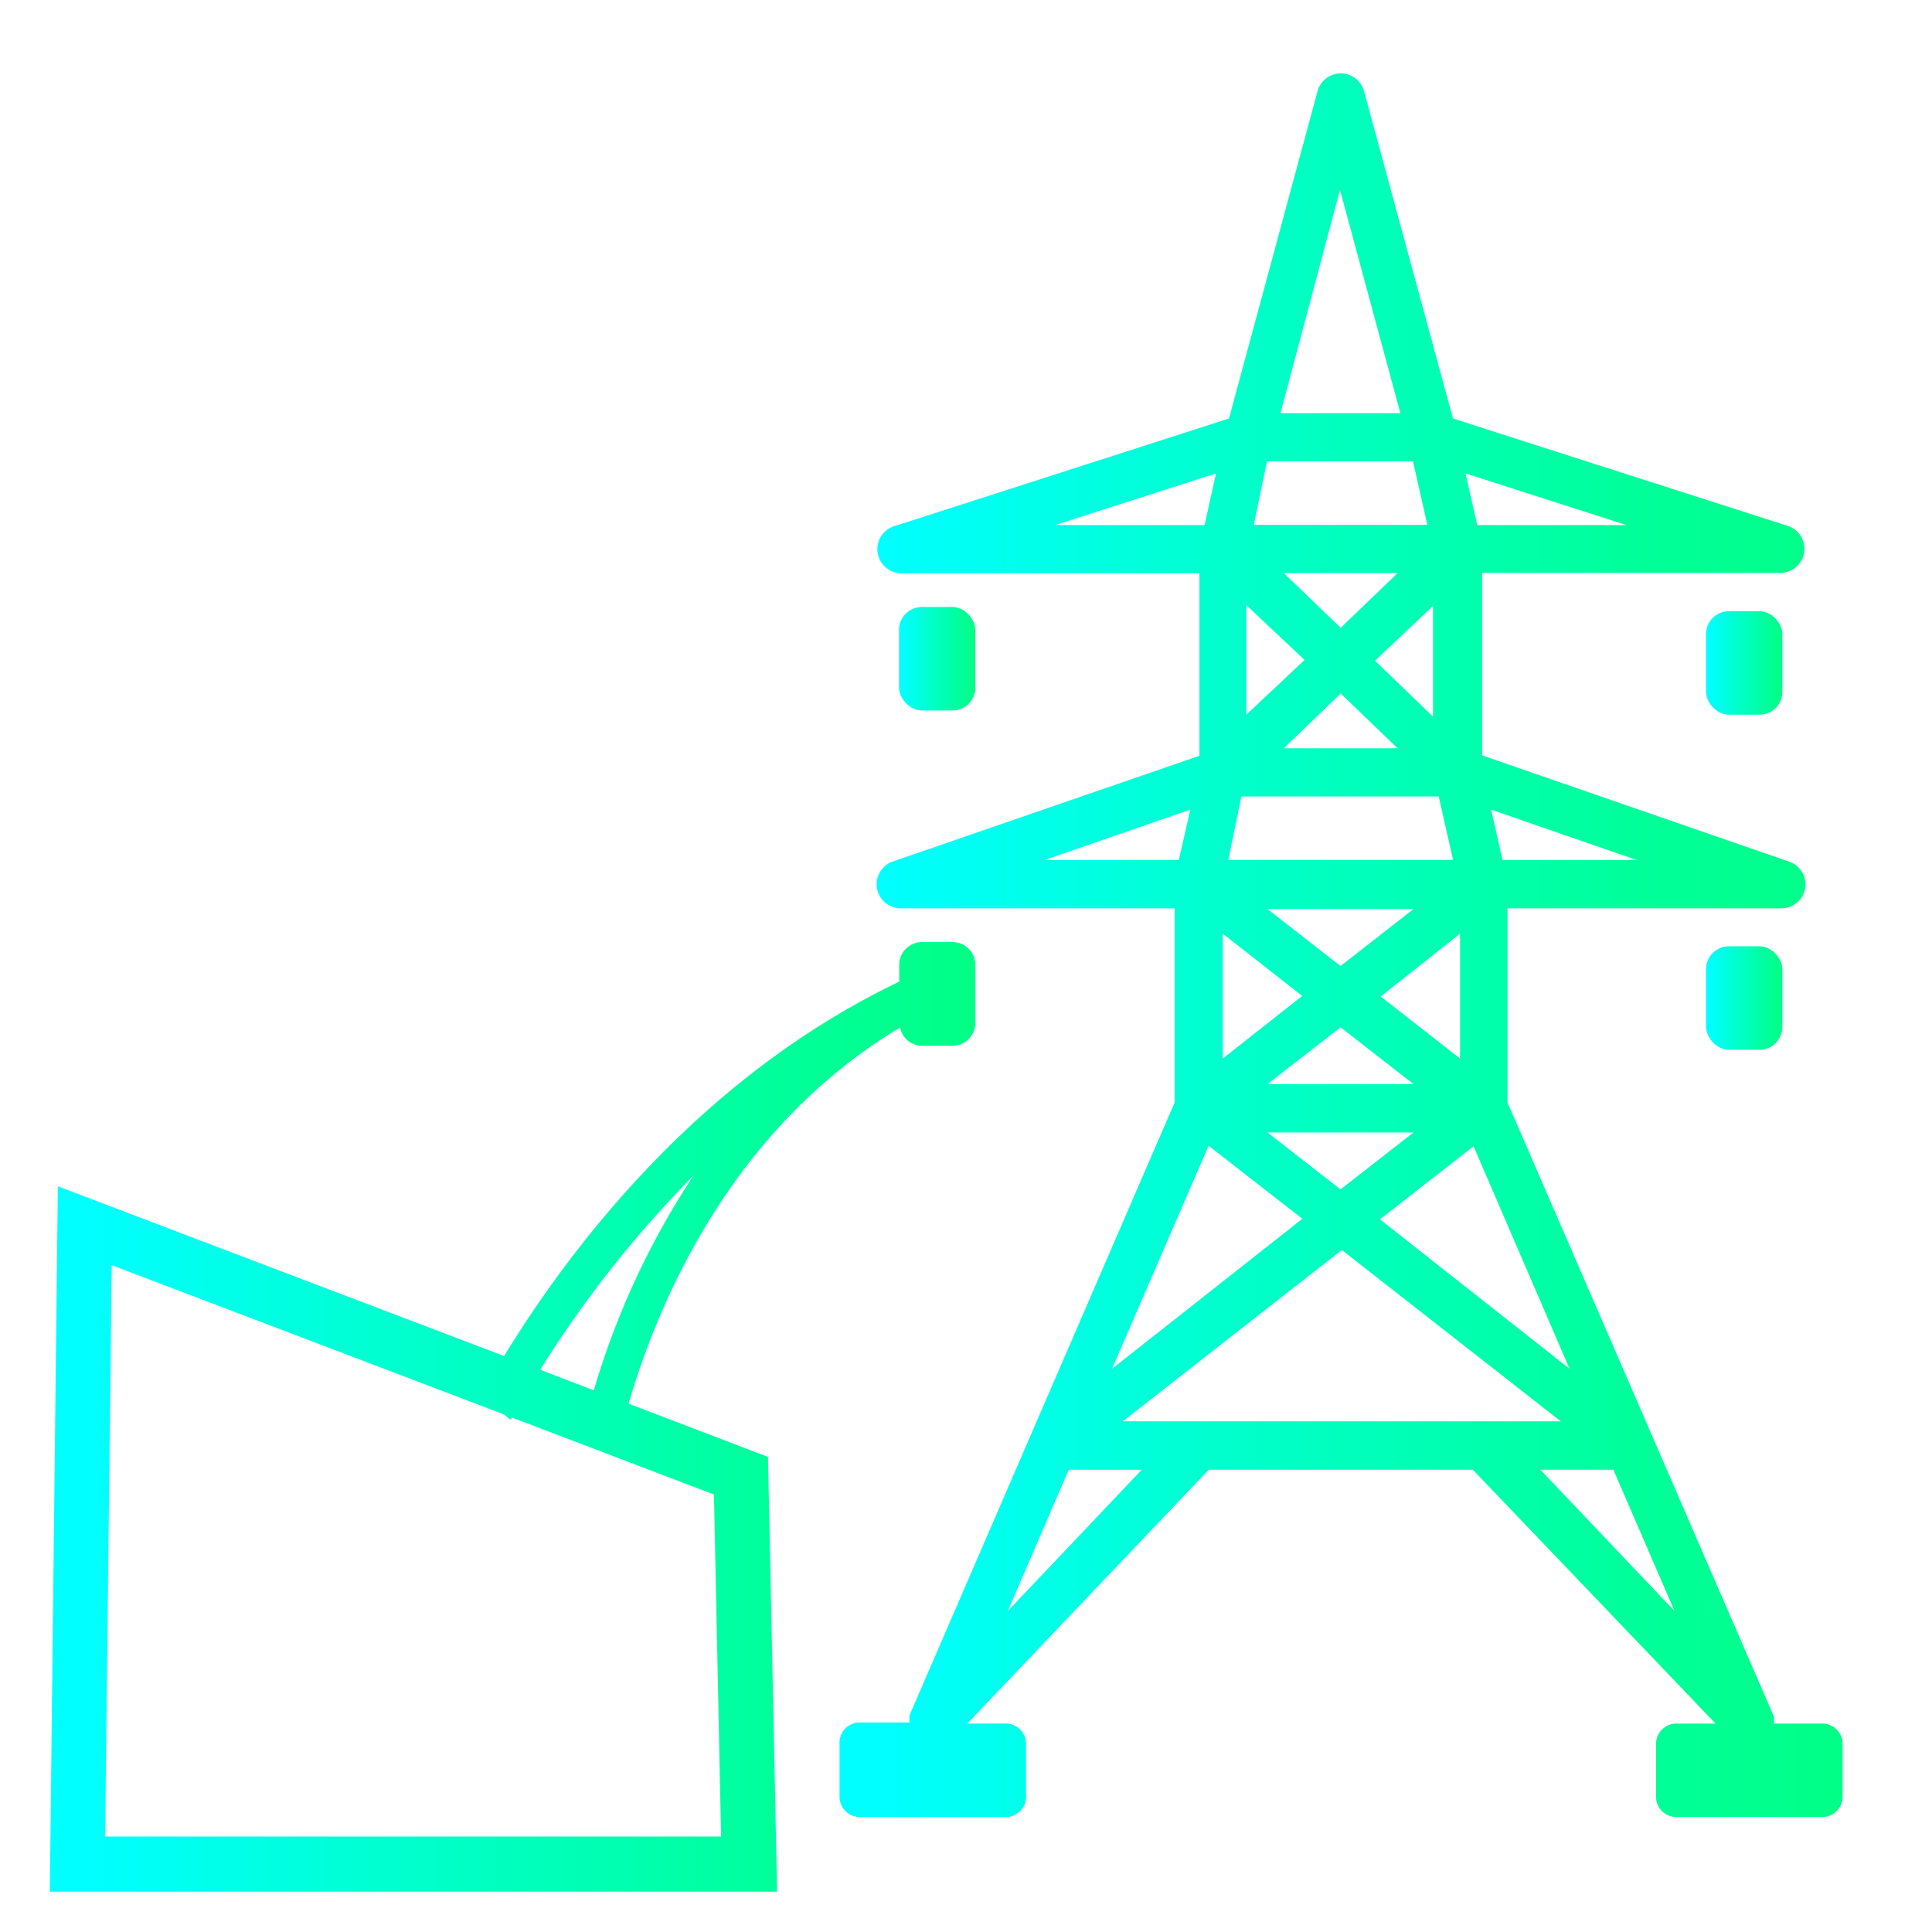 <svg id="Layer_1" data-name="Layer 1" xmlns="http://www.w3.org/2000/svg" xmlns:xlink="http://www.w3.org/1999/xlink" viewBox="0 0 105.86 105.86"><defs><style>.cls-1{fill:url(#New_Gradient_Swatch_3);}.cls-2{fill:url(#New_Gradient_Swatch_3-2);}.cls-3{fill:url(#New_Gradient_Swatch_3-3);}.cls-4{fill:url(#New_Gradient_Swatch_3-4);}.cls-5{fill:url(#New_Gradient_Swatch_3-5);}</style><linearGradient id="New_Gradient_Swatch_3" x1="2.73" y1="77.63" x2="53.44" y2="77.63" gradientUnits="userSpaceOnUse"><stop offset="0" stop-color="aqua"/><stop offset="0.04" stop-color="aqua"/><stop offset="0.46" stop-color="#00ffc2"/><stop offset="0.82" stop-color="#00ff97"/><stop offset="1" stop-color="#00ff86"/><stop offset="1" stop-color="#00ff86"/></linearGradient><linearGradient id="New_Gradient_Swatch_3-2" x1="49.26" y1="36.1" x2="53.44" y2="36.1" xlink:href="#New_Gradient_Swatch_3"/><linearGradient id="New_Gradient_Swatch_3-3" x1="93.48" y1="36.32" x2="97.66" y2="36.32" xlink:href="#New_Gradient_Swatch_3"/><linearGradient id="New_Gradient_Swatch_3-4" x1="93.48" y1="54.68" x2="97.66" y2="54.68" xlink:href="#New_Gradient_Swatch_3"/><linearGradient id="New_Gradient_Swatch_3-5" x1="46.01" y1="51.79" x2="100.91" y2="51.79" xlink:href="#New_Gradient_Swatch_3"/></defs><path class="cls-1" d="M49.32,56.3a1.23,1.23,0,0,0,1.2,1h1.67A1.25,1.25,0,0,0,53.44,56V52.87a1.25,1.25,0,0,0-1.25-1.25H50.52a1.25,1.25,0,0,0-1.25,1.25v.92C38.36,59,31.29,68.3,27.62,74.3L3.17,65l-.44,38.65H42.58l-.5-23.82-7.64-2.92C36.08,71.29,40.11,61.82,49.32,56.3Zm-9.81,44.33H5.76l.36-31.31,21.47,8.17c.13.1.27.2.39.31l.07-.13,11.07,4.22Zm-7-24.46L29.6,75.05A61.31,61.31,0,0,1,38,64.41,43.64,43.64,0,0,0,32.54,76.17Z"/><rect class="cls-2" x="49.26" y="33.26" width="4.18" height="5.67" rx="1.25"/><rect class="cls-3" x="93.48" y="33.49" width="4.18" height="5.67" rx="1.25"/><rect class="cls-4" x="93.48" y="51.85" width="4.18" height="5.67" rx="1.25"/><path class="cls-5" d="M99.8,94.44H97.2v0s0-.09,0-.13a.45.45,0,0,0,0-.11.57.57,0,0,0,0-.14,0,0,0,0,1,0,0L82.6,60.41V49.77h15a1.33,1.33,0,0,0,1.31-1.1A1.32,1.32,0,0,0,98,47.2L81.21,41.39v-10H97.56A1.32,1.32,0,0,0,98,28.83l-18.39-5.9L74.74,5a1.32,1.32,0,0,0-2.55,0L67.34,22.93,49,28.83a1.32,1.32,0,0,0,.4,2.58H65.72v10L48.93,47.2a1.32,1.32,0,0,0,.43,2.57h15V60.41L49.83,94a0,0,0,0,0,0,0s0,.09,0,.14l0,.11a.57.57,0,0,0,0,.13v0H47.12A1.11,1.11,0,0,0,46,95.55v2.9a1.11,1.11,0,0,0,1.11,1.11h8a1.11,1.11,0,0,0,1.11-1.11v-2.9a1.11,1.11,0,0,0-1.11-1.11H53L66.23,80.53H80.7L94,94.44H91.85a1.11,1.11,0,0,0-1.11,1.11v2.9a1.11,1.11,0,0,0,1.11,1.11h8a1.11,1.11,0,0,0,1.11-1.11v-2.9A1.11,1.11,0,0,0,99.8,94.44ZM89.7,47.13H82.33l-.63-2.77ZM86,75,75.61,66.81l5.13-4Zm-8.55-15.6h-8l4-3.11Zm-8-9.59h8l-4,3.12Zm8,12.24-4,3.12-4-3.12ZM89.12,28.77H80.94l-.64-2.83ZM80,58l-4.35-3.4L80,51.16ZM76.58,41H70.34l3.12-3Zm-6.24-9.6h6.24l-3.12,3Zm5,4.8,3.18-3v6.07Zm-1.92-25.8,3.31,12.24H70.16Zm-4,14.88h8l.79,3.48H68.7Zm-1.13,7.88,3.19,3-3.19,3Zm-.27,10.48H78.83l.79,3.48H67.3ZM67,51.16l4.35,3.41L67,58ZM57.81,28.77l8.82-2.83L66,28.77Zm-.59,18.36,8-2.77-.63,2.77Zm9,15.65,5.14,4L60.93,75Zm-11,25.49,3.34-7.74h4Zm6.3-10.39,12-9.39,12,9.39Zm22.88,2.65h4l3.35,7.74Z"/></svg>